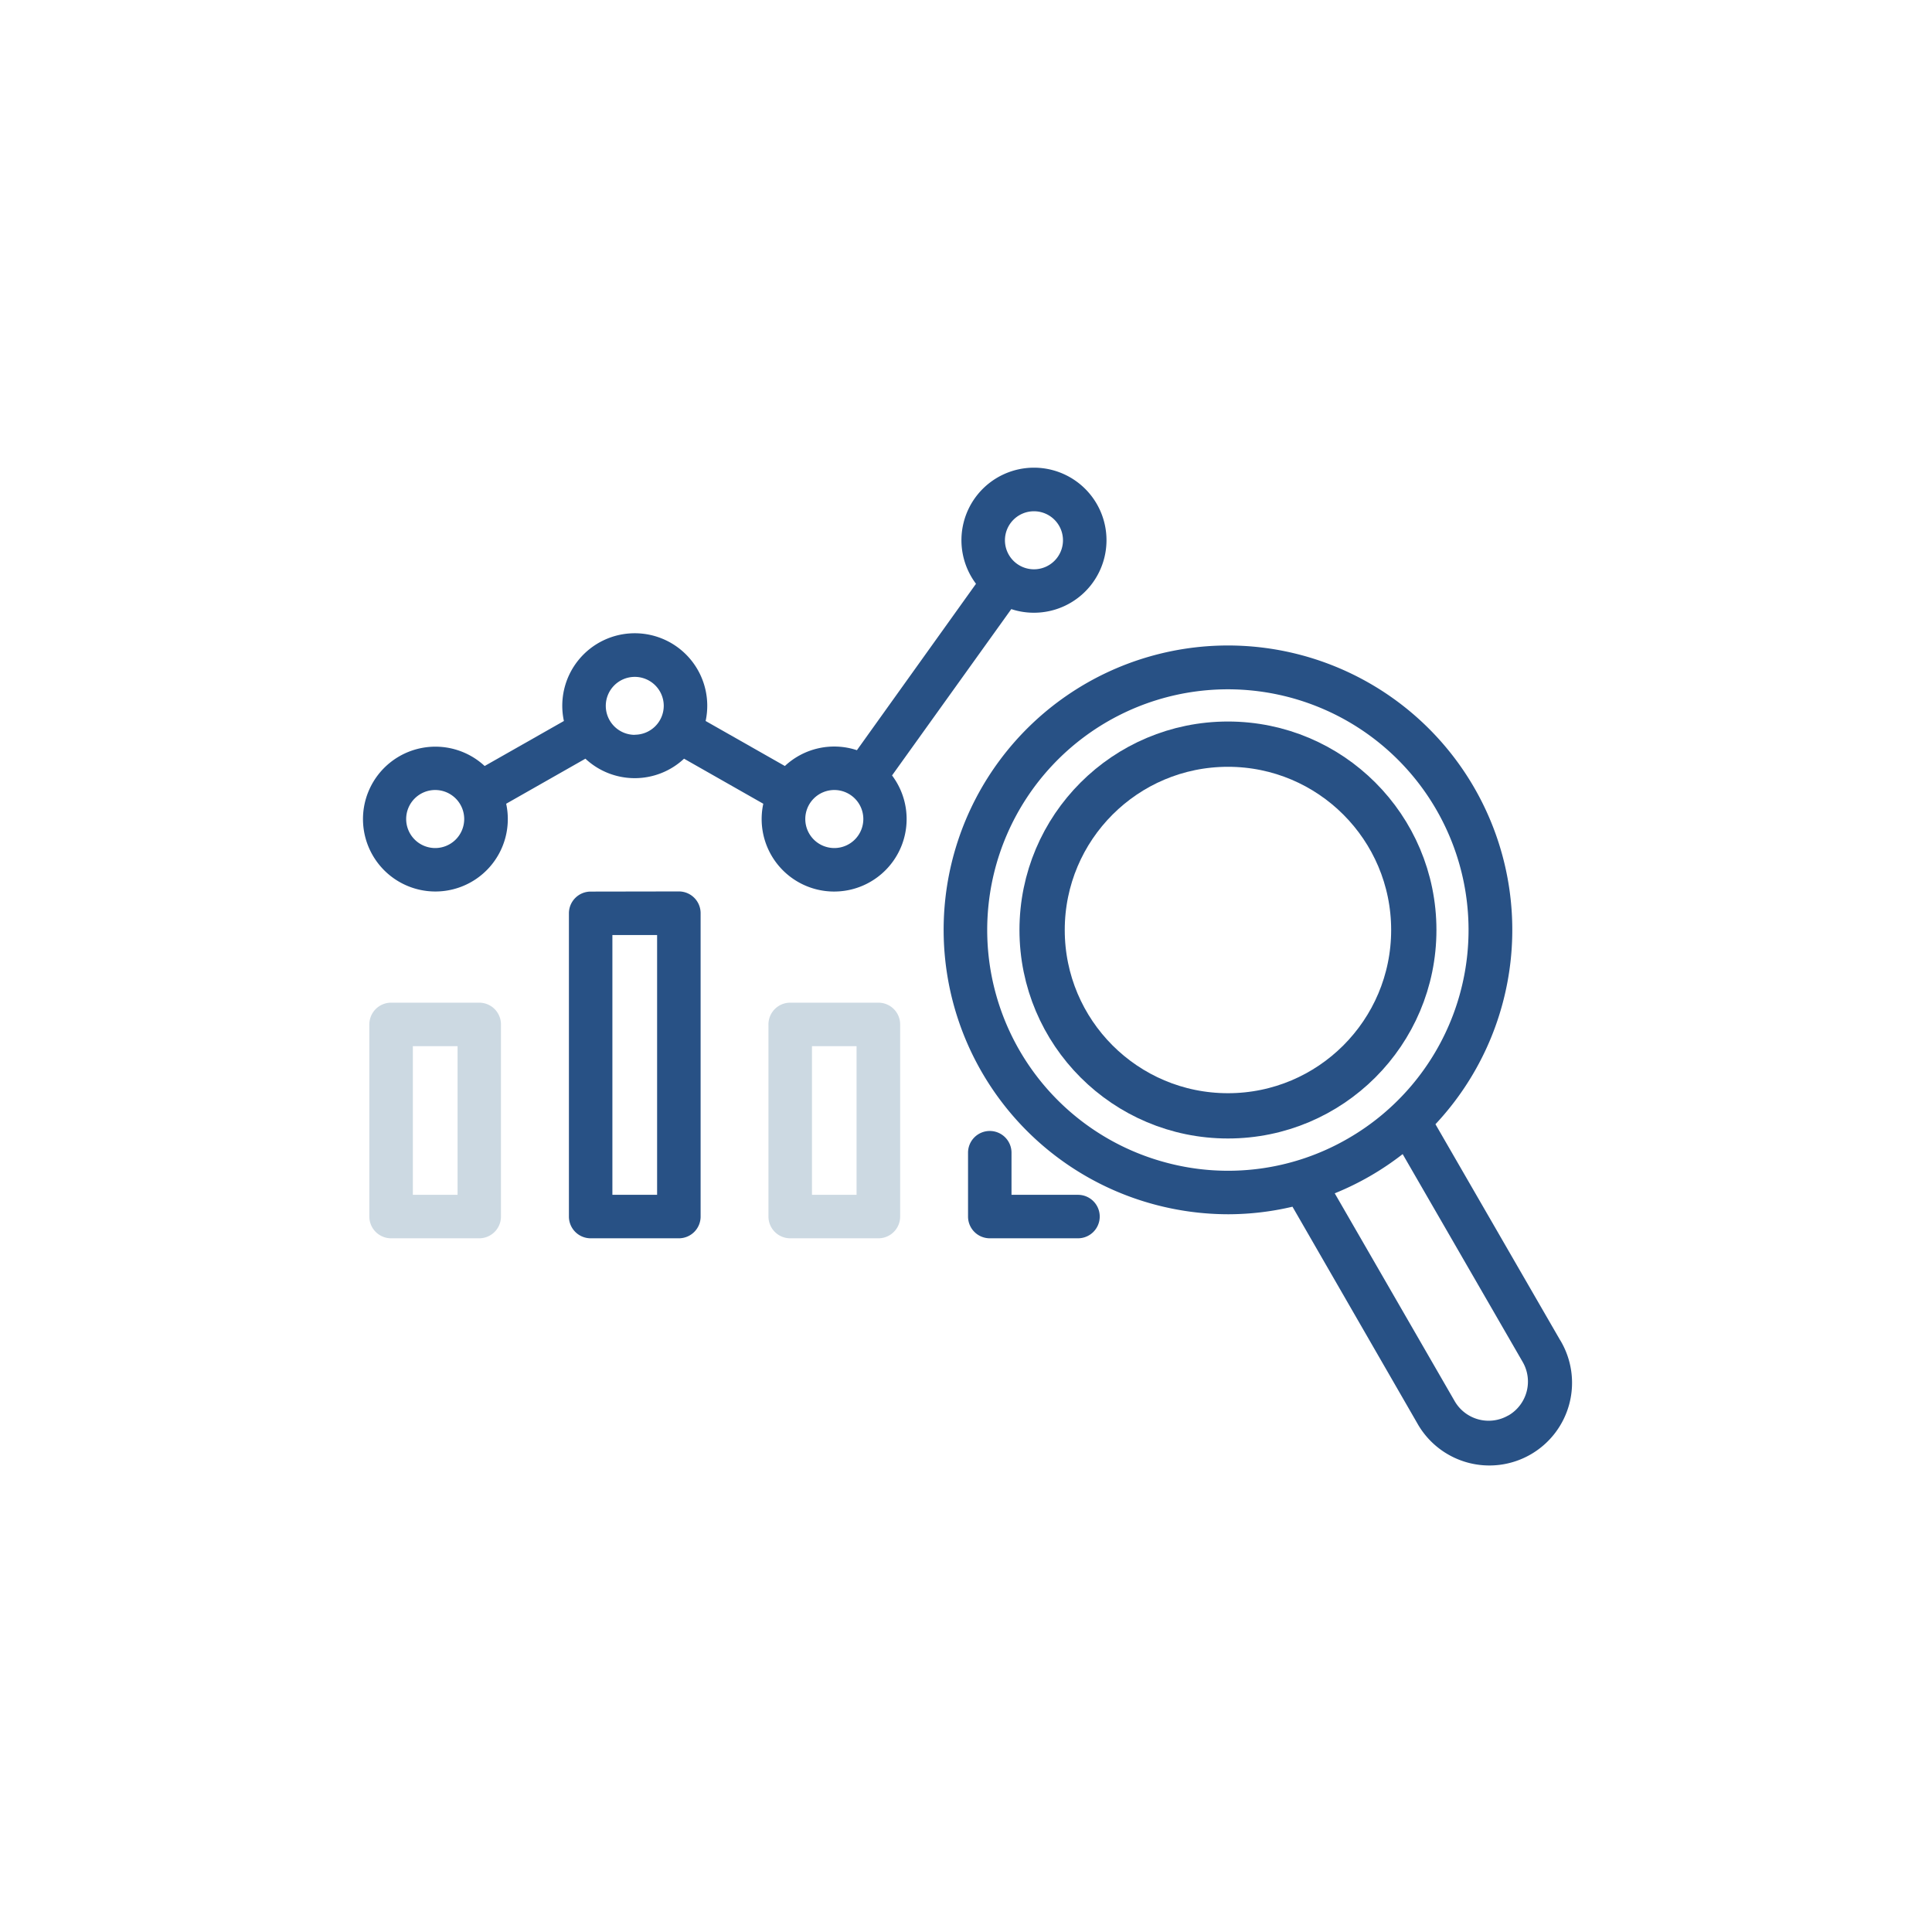 <svg id="Capa_1" data-name="Capa 1" xmlns="http://www.w3.org/2000/svg" viewBox="0 0 512 512"><defs><style>.cls-1{fill:#285185;}.cls-2{fill:#ccd9e2;}.cls-3{fill:none;stroke:#285185;stroke-miterlimit:10;stroke-width:12px;}</style></defs><path class="cls-1" d="M274,162.38a19.22,19.22,0,1,0-15.35-7.67l-31.56,44.1A19.14,19.14,0,0,0,208,203l-21-11.93a19.21,19.21,0,1,0-37.56,0l-21,11.93a19.19,19.19,0,1,0,5.7,10l21-11.94a19.13,19.13,0,0,0,26.14,0l21,11.94a19.21,19.21,0,1,0,34.12-7.5L268,161.42A19.06,19.06,0,0,0,274,162.38Zm0-26.89a7.69,7.69,0,1,1-7.68,7.68A7.69,7.69,0,0,1,274,135.49ZM115.33,224.74a7.69,7.69,0,1,1,7.69-7.68A7.69,7.69,0,0,1,115.33,224.74Zm52.89-30A7.68,7.68,0,1,1,175.9,187,7.68,7.68,0,0,1,168.22,194.71Zm52.88,30a7.69,7.69,0,1,1,7.69-7.68A7.69,7.69,0,0,1,221.1,224.74Z"/><path class="cls-2" d="M103.65,265.72a5.77,5.77,0,0,0-5.77,5.77V322.4a5.76,5.76,0,0,0,5.77,5.76H127a5.76,5.76,0,0,0,5.76-5.76V271.49a5.76,5.76,0,0,0-5.76-5.77Zm17.61,50.92H109.41V277.25h11.85Z"/><path class="cls-1" d="M156.53,236.28a5.76,5.76,0,0,0-5.76,5.76V322.4a5.76,5.76,0,0,0,5.76,5.76h23.38a5.76,5.76,0,0,0,5.76-5.76V242a5.76,5.76,0,0,0-5.76-5.76Zm17.61,80.36H162.29V247.8h11.85Z"/><path class="cls-2" d="M209.41,265.72a5.76,5.76,0,0,0-5.76,5.77V322.4a5.76,5.76,0,0,0,5.76,5.76h23.38a5.76,5.76,0,0,0,5.76-5.76V271.49a5.76,5.76,0,0,0-5.76-5.77ZM227,316.64H215.18V277.25H227Z"/><path class="cls-1" d="M262.3,299.72a5.76,5.76,0,0,0-5.76,5.77V322.4a5.76,5.76,0,0,0,5.76,5.76h23.38a5.76,5.76,0,0,0,0-11.52H268.06V305.49A5.76,5.76,0,0,0,262.3,299.72Z"/><path class="cls-1" d="M413.47,355.18l-33.06-57.25a75.35,75.35,0,1,0-74.5,21.26,75.65,75.65,0,0,0,19.61,2.6,74.43,74.43,0,0,0,17-2l33,57.26a21.91,21.91,0,1,0,37.94-21.91ZM308.89,308.06a63.78,63.78,0,1,1,48.4-6.37A63.38,63.38,0,0,1,308.89,308.06Zm90.8,67.06a10.39,10.39,0,0,1-14.18-3.79l-31.79-55.09a75,75,0,0,0,18-10.39l31.81,55.09a10.38,10.38,0,0,1-3.8,14.18Z"/><circle class="cls-3" cx="325.42" cy="246.46" r="49.25"/></svg>